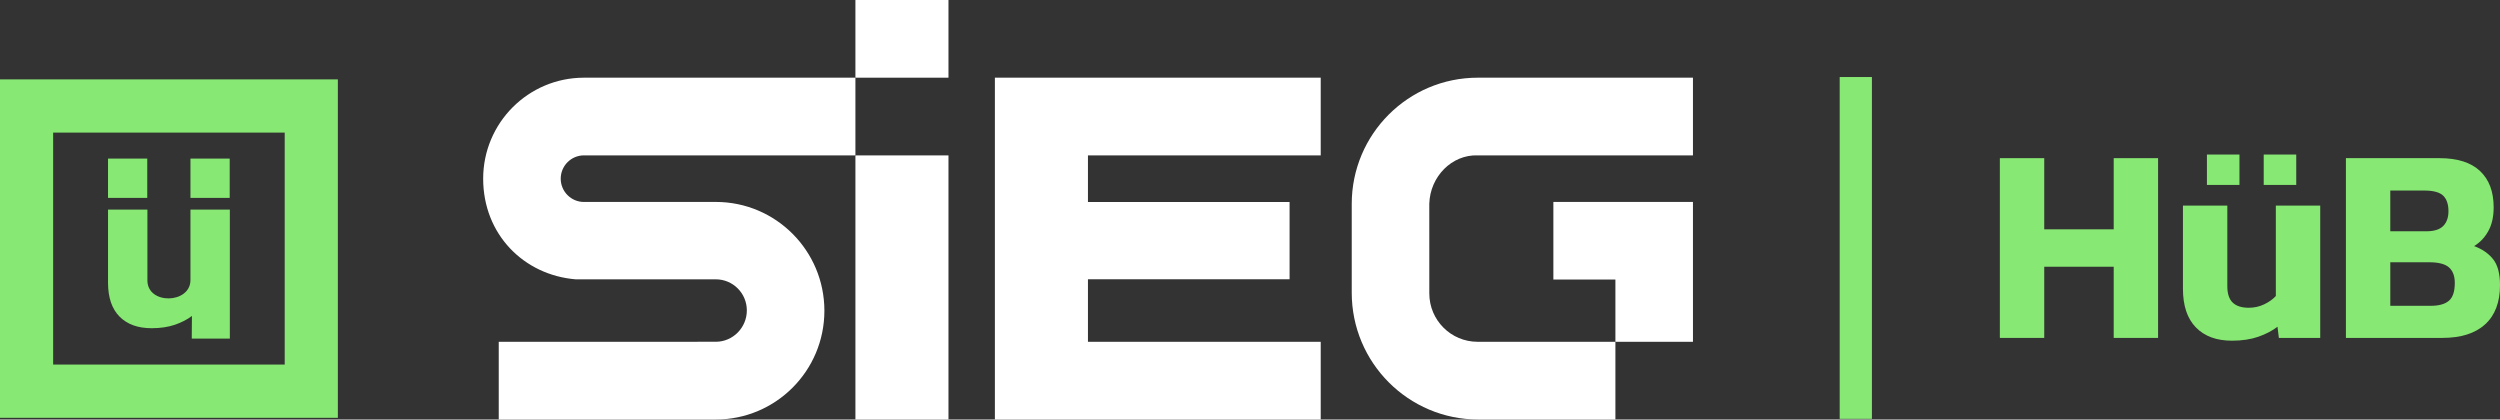 <svg xmlns="http://www.w3.org/2000/svg" width="733" height="123" viewBox="0 0 733 123" fill="none"><rect x="0" y="0" width="733" height="123" fill="#333333" stroke="none"/><g clip-path="url(#clip0_6_337)"><path d="M278.092 45.555H250.808V123H278.092V45.555Z" fill="white"></path><path d="M278.092 0H250.808V22.778H278.092V0Z" fill="white"></path><path d="M387.235 45.555V22.778H291.701V123H387.235V100.222H318.987V81.89H378.105V59.222H318.987V45.555H387.235Z" fill="white"></path><path d="M433.22 45.555H496.375V22.778H433.279C412.873 22.778 396.328 39.349 396.328 59.793V85.824C396.328 106.355 412.943 123 433.439 123H473.637V100.222L433.226 100.213C425.41 100.213 419.075 93.865 419.074 86.036L419.068 59.732C419.31 51.71 425.72 45.304 433.22 45.555Z" fill="white"></path><path d="M496.375 59.206H455.448V81.96H473.637V100.222H496.379L496.375 59.206Z" fill="white"></path><path d="M250.807 45.555V22.778H171.225C154.9 22.778 141.665 36.035 141.665 52.388C141.665 68.74 153.606 80.66 168.795 81.899H209.879C214.901 81.899 218.974 85.979 218.974 91.011C218.974 96.042 214.901 100.205 209.879 100.205C209.709 100.205 146.231 100.222 146.231 100.222V123H209.879C227.46 123 241.712 108.723 241.712 91.111C241.712 73.499 227.463 59.208 209.882 59.208C209.882 59.208 171.248 59.216 171.225 59.216C167.458 59.216 164.403 56.163 164.403 52.389C164.403 48.616 167.456 45.555 171.225 45.555H250.807Z" fill="white"></path><path d="M586.358 99.074V46.373H599.371V67.24H619.738V46.373H632.749V99.074H619.738V78.207H599.371V99.074H586.358Z" fill="#87E873"></path><path d="M654.426 99.893C649.9 99.893 646.371 98.597 643.839 96.006C641.305 93.415 640.04 89.637 640.04 84.672V60.285H653.053V83.934C653.053 86.117 653.578 87.714 654.628 88.722C655.68 89.732 657.254 90.235 659.356 90.235C660.918 90.235 662.4 89.908 663.801 89.253C665.202 88.599 666.359 87.78 667.275 86.798V60.285H680.289V99.074H668.165L667.76 95.8C666.197 97.001 664.311 97.983 662.103 98.745C659.892 99.509 657.334 99.891 654.426 99.891V99.893ZM647.071 54.23V45.309H656.609V54.23H647.071ZM663.722 54.23V45.309H673.259V54.23H663.722Z" fill="#87E873"></path><path d="M687.821 99.074V46.373H715.3C720.525 46.373 724.473 47.629 727.141 50.137C729.809 52.647 731.142 56.193 731.142 60.775C731.142 63.557 730.617 65.889 729.565 67.771C728.516 69.653 727.128 71.114 725.404 72.15C727.773 73.024 729.633 74.306 730.98 75.996C732.326 77.687 733 80.225 733 83.607C733 88.627 731.544 92.46 728.636 95.106C725.727 97.752 721.55 99.074 716.108 99.074H687.821ZM700.834 67.813H711.422C713.684 67.813 715.326 67.295 716.352 66.258C717.375 65.224 717.887 63.776 717.887 61.921C717.887 59.903 717.373 58.389 716.352 57.379C715.326 56.371 713.468 55.866 710.774 55.866H700.832V67.815L700.834 67.813ZM700.834 89.662H712.715C715.085 89.662 716.85 89.17 718.01 88.188C719.167 87.207 719.747 85.461 719.747 82.951C719.747 80.933 719.18 79.419 718.049 78.409C716.918 77.401 714.977 76.896 712.23 76.896H700.834V89.662Z" fill="#87E873"></path><path d="M548.843 22.585H539.398V122.807H548.843V22.585Z" fill="#87E873"></path><path d="M99.059 23.275V122.503H0V23.275M83.476 38.88H15.585V106.89H83.476V38.88Z" fill="#87E873"></path><path d="M44.439 96.229C40.423 96.229 37.29 95.093 35.043 92.817C32.796 90.543 31.673 87.226 31.673 82.868V61.484C31.673 61.471 31.684 61.459 31.697 61.459H43.219V82.223C43.219 89.424 55.842 89.102 55.842 82.111V61.484C55.842 61.471 55.853 61.459 55.867 61.459H67.388V99.28H63.168L56.225 99.269C56.225 99.074 56.246 95.885 56.246 95.885L56.276 92.637C54.888 93.693 53.214 94.555 51.254 95.227C49.292 95.896 47.022 96.233 44.441 96.233L44.439 96.229Z" fill="#87E873"></path><path d="M67.345 46.497H55.842V58.02H67.345V46.497Z" fill="#87E873"></path><path d="M43.176 46.497H31.673V58.02H43.176V46.497Z" fill="#87E873"></path></g><defs><clipPath id="clip0_6_337"><rect width="733" height="123" fill="white"></rect></clipPath></defs></svg>